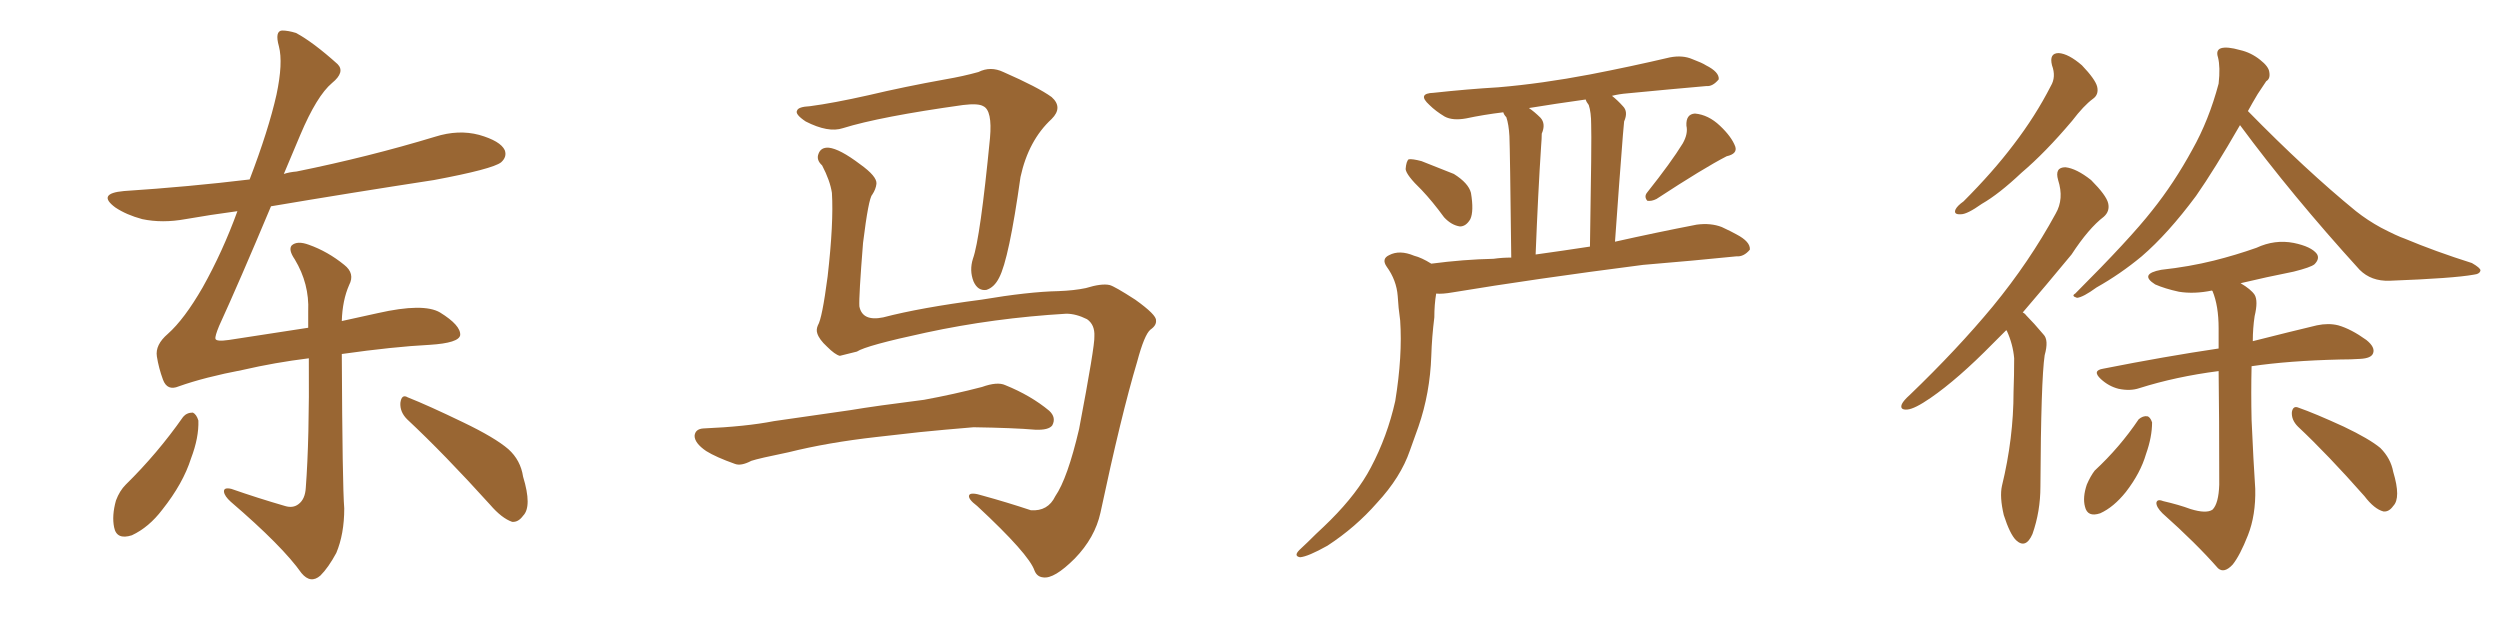 <svg xmlns="http://www.w3.org/2000/svg" xmlns:xlink="http://www.w3.org/1999/xlink" width="600" height="150"><path fill="#996633" padding="10" d="M43.95 100.05L43.95 100.05Q44.82 99.02 46.29 99.02L46.29 99.02Q47.17 99.46 47.61 100.93L47.61 100.93Q47.75 105.03 45.85 110.01L45.85 110.01Q43.95 116.02 38.96 122.31L38.96 122.31Q35.74 126.56 31.64 128.47L31.64 128.47Q27.98 129.64 27.39 126.56L27.39 126.56Q26.81 123.78 27.83 120.12L27.83 120.12Q28.71 117.77 30.18 116.31L30.18 116.31Q37.79 108.84 43.95 100.05ZM97.71 100.63L97.71 100.63Q95.95 98.88 96.09 96.68L96.09 96.68Q96.39 94.48 97.85 95.36L97.85 95.36Q102.69 97.27 111.18 101.37L111.18 101.37Q118.80 105.03 122.02 107.81L122.02 107.81Q124.95 110.45 125.54 114.40L125.54 114.40Q127.73 121.58 125.54 123.78L125.54 123.78Q124.37 125.39 122.90 125.24L122.90 125.24Q120.41 124.37 117.63 121.14L117.63 121.14Q106.64 108.98 97.71 100.63ZM82.03 84.96L82.03 84.96L82.03 84.96Q82.18 116.75 82.62 122.02L82.62 122.02Q82.62 128.17 80.71 132.71L80.71 132.71Q78.81 136.23 76.90 138.13L76.90 138.13Q74.56 140.19 72.36 137.55L72.36 137.55Q67.82 131.10 55.37 120.41L55.37 120.41Q53.91 119.09 53.76 118.07L53.76 118.07Q53.61 116.89 55.52 117.33L55.52 117.33Q61.82 119.53 68.41 121.44L68.41 121.44Q70.31 122.02 71.63 121.00L71.63 121.00Q73.24 119.82 73.39 117.04L73.39 117.04Q74.27 105.47 74.12 85.99L74.12 85.99Q65.92 87.01 58.30 88.77L58.30 88.77Q49.07 90.53 42.92 92.72L42.92 92.72Q40.14 93.90 39.11 91.11L39.11 91.11Q38.09 88.33 37.65 85.55L37.65 85.55Q37.21 82.76 40.28 80.13L40.28 80.13Q44.24 76.61 48.63 68.99L48.63 68.99Q53.47 60.35 56.98 50.68L56.98 50.68Q50.39 51.56 44.53 52.59L44.53 52.59Q38.96 53.61 34.13 52.59L34.13 52.59Q30.32 51.56 27.69 49.80L27.69 49.80Q23.14 46.44 29.74 45.85L29.74 45.85Q45.41 44.82 59.91 43.07L59.91 43.07Q64.45 31.20 66.36 22.71L66.36 22.71Q67.97 15.09 66.94 11.13L66.94 11.13Q65.92 7.47 67.68 7.32L67.68 7.32Q69.14 7.32 71.04 7.91L71.04 7.91Q75.15 10.11 81.01 15.38L81.01 15.38Q82.91 17.29 79.69 19.92L79.69 19.92Q76.03 23.00 72.07 32.37L72.07 32.37Q70.02 37.21 68.12 41.75L68.12 41.75Q69.43 41.31 71.19 41.16L71.19 41.16Q88.48 37.65 104.44 32.81L104.44 32.81Q110.01 31.05 114.99 32.37L114.99 32.37Q120.12 33.84 121.14 36.04L121.14 36.04Q121.73 37.65 120.26 38.96L120.26 38.96Q118.21 40.58 104.15 43.21L104.15 43.21Q84.08 46.29 65.04 49.51L65.04 49.51Q57.42 67.68 52.59 78.22L52.59 78.22Q51.56 80.71 51.71 81.30L51.71 81.30Q51.86 82.03 54.93 81.59L54.93 81.59Q65.19 79.98 73.97 78.66L73.97 78.66Q73.97 76.61 73.97 74.71L73.97 74.71Q74.27 68.12 70.75 62.26L70.75 62.26Q69.14 59.91 70.02 58.89L70.02 58.89Q71.34 57.71 74.12 58.74L74.12 58.74Q78.66 60.35 82.62 63.57L82.62 63.57Q85.25 65.63 83.79 68.41L83.79 68.41Q82.18 72.07 82.03 77.05L82.03 77.05Q86.57 76.03 90.67 75.15L90.67 75.15Q101.66 72.66 105.62 75L105.62 75Q110.60 78.08 110.45 80.42L110.45 80.42Q110.16 82.32 103.13 82.76L103.13 82.76Q94.48 83.20 82.03 84.96ZM255.91 75.29L255.91 75.29Q238.48 76.32 222.22 79.83L222.22 79.83Q207.86 82.91 205.66 84.38L205.66 84.38Q203.32 84.96 201.56 85.40L201.56 85.40Q200.39 85.11 198.49 83.20L198.49 83.20Q196.58 81.45 196.14 79.98L196.14 79.98Q195.85 79.10 196.29 78.08L196.29 78.08Q197.31 76.46 198.63 66.36L198.63 66.36Q200.10 53.47 199.66 46.29L199.66 46.29Q199.22 43.36 197.31 39.70L197.31 39.70Q195.85 38.38 196.44 36.91L196.44 36.91Q197.02 35.30 198.93 35.45L198.93 35.45Q201.56 35.74 206.40 39.40L206.40 39.40Q210.50 42.33 210.35 44.09L210.35 44.09Q210.21 45.41 209.33 46.73L209.33 46.73Q208.45 47.61 207.13 58.30L207.13 58.30Q206.10 71.19 206.25 73.54L206.25 73.54Q206.98 77.20 211.96 76.17L211.96 76.17Q220.90 73.83 235.55 71.92L235.55 71.92Q246.83 70.02 254.00 69.87L254.00 69.87Q257.81 69.73 260.60 69.14L260.60 69.14Q264.40 67.97 266.31 68.41L266.31 68.41Q267.48 68.70 272.46 71.92L272.46 71.92Q277.59 75.59 277.44 76.90L277.44 76.90Q277.59 78.08 276.12 79.10L276.12 79.10Q274.66 80.27 272.90 86.87L272.90 86.87Q269.09 99.61 264.11 123.05L264.11 123.05Q262.79 129.05 257.96 134.03L257.96 134.03Q252.98 139.01 250.34 138.57L250.34 138.57Q248.88 138.43 248.29 136.96L248.29 136.96Q246.97 133.01 234.52 121.44L234.52 121.44Q232.18 119.68 232.62 118.80L232.62 118.80Q233.06 118.07 235.84 118.95L235.84 118.95Q241.70 120.56 247.41 122.46L247.41 122.46Q251.51 122.75 253.27 119.09L253.27 119.09Q256.20 114.84 258.98 102.98L258.98 102.98Q262.79 82.91 262.65 80.71L262.65 80.71Q262.79 77.93 260.89 76.61L260.89 76.61Q258.25 75.29 255.91 75.29ZM194.38 25.49L194.38 25.49Q199.95 24.76 208.45 22.85L208.45 22.85Q217.09 20.80 226.90 19.04L226.90 19.04Q231.15 18.31 234.81 17.29L234.81 17.29Q237.74 15.82 240.82 17.29L240.82 17.29Q249.17 20.95 252.39 23.29L252.39 23.29Q255.18 25.78 252.39 28.56L252.39 28.56Q246.83 33.69 244.92 42.48L244.92 42.48Q242.14 62.26 239.79 66.65L239.79 66.65Q238.62 68.99 236.72 69.58L236.72 69.58Q234.67 69.87 233.64 67.53L233.64 67.53Q232.62 64.89 233.50 62.11L233.50 62.11Q235.25 57.28 237.60 33.11L237.60 33.11Q238.18 26.51 235.99 25.49L235.99 25.49Q234.81 24.76 231.15 25.20L231.15 25.20Q211.23 27.98 202.29 30.76L202.29 30.76Q198.78 31.93 193.36 29.15L193.36 29.15Q190.72 27.39 191.31 26.51L191.31 26.51Q191.60 25.63 194.38 25.49ZM210.35 104.88L210.35 104.88L210.35 104.88Q198.63 106.20 189.26 108.54L189.26 108.54Q182.08 110.01 180.32 110.60L180.32 110.60Q177.83 111.91 176.37 111.33L176.37 111.33Q171.83 109.72 169.48 108.25L169.48 108.25Q166.70 106.35 166.70 104.59L166.70 104.59Q166.85 102.98 168.75 102.83L168.75 102.83Q179.00 102.39 185.74 101.07L185.74 101.07Q192.04 100.20 204.05 98.44L204.05 98.44Q210.21 97.41 221.78 95.95L221.78 95.95Q228.96 94.63 235.69 92.87L235.69 92.87Q239.36 91.55 241.26 92.43L241.26 92.43Q247.41 94.92 251.81 98.58L251.81 98.58Q253.56 100.20 252.54 102.10L252.54 102.10Q251.66 103.27 248.44 103.13L248.44 103.13Q243.31 102.69 233.64 102.54L233.64 102.54Q226.46 103.13 220.75 103.71L220.75 103.71Q215.63 104.30 210.35 104.88ZM341.16 45.56L341.16 45.56Q337.50 42.04 337.35 40.58L337.35 40.58Q337.50 38.67 338.09 38.23L338.09 38.23Q338.96 38.09 341.16 38.67L341.16 38.67Q345.26 40.28 348.93 41.75L348.93 41.75Q352.44 43.95 353.03 46.29L353.03 46.29Q353.76 50.68 352.88 52.59L352.88 52.59Q351.86 54.35 350.39 54.35L350.39 54.35Q348.34 54.05 346.58 52.15L346.58 52.15Q343.80 48.34 341.16 45.56ZM403.86 34.42L403.86 34.42Q405.18 32.08 404.74 30.18L404.74 30.18Q404.59 27.39 406.79 27.25L406.79 27.25Q410.01 27.54 412.79 30.18L412.79 30.18Q415.58 32.81 416.46 35.16L416.46 35.16Q417.04 36.91 414.40 37.50L414.40 37.50Q408.98 40.28 397.56 47.75L397.56 47.75Q396.39 48.34 395.36 48.19L395.36 48.19Q394.48 47.17 395.36 46.14L395.36 46.14Q401.07 38.96 403.86 34.42ZM343.51 63.28L343.51 63.28Q351.27 62.26 358.45 62.11L358.45 62.11Q360.50 61.82 362.70 61.82L362.70 61.82Q362.40 35.74 362.26 32.67L362.26 32.67Q362.11 29.88 361.52 28.13L361.52 28.13Q360.94 27.54 360.79 26.95L360.79 26.95Q355.96 27.54 351.86 28.42L351.86 28.42Q348.63 29.00 346.73 27.98L346.73 27.98Q344.53 26.66 343.07 25.20L343.07 25.20Q339.99 22.41 344.09 22.27L344.09 22.27Q352.15 21.39 359.62 20.95L359.62 20.95Q370.02 20.07 381.59 17.87L381.59 17.87Q391.41 15.97 400.78 13.77L400.78 13.77Q403.86 13.18 406.20 14.21L406.20 14.21Q408.54 15.09 409.42 15.67L409.42 15.67Q412.65 17.29 412.50 19.04L412.50 19.04Q411.04 20.80 409.57 20.65L409.57 20.65Q401.07 21.39 390.53 22.41L390.53 22.41Q388.62 22.56 386.87 23.00L386.87 23.00Q388.18 24.02 389.50 25.49L389.50 25.49Q390.82 26.81 389.79 29.15L389.79 29.15Q389.65 30.47 389.50 32.37L389.50 32.37Q388.62 43.51 387.60 58.01L387.60 58.01Q397.41 55.81 407.23 53.91L407.23 53.91Q410.60 53.47 413.23 54.49L413.23 54.49Q415.72 55.66 416.75 56.25L416.75 56.25Q420.12 58.01 419.97 59.91L419.97 59.91Q418.51 61.67 416.75 61.52L416.75 61.52Q406.64 62.55 394.34 63.57L394.34 63.57Q368.12 66.94 348.63 70.17L348.63 70.17Q346.14 70.61 344.68 70.46L344.68 70.46Q344.24 73.10 344.24 76.17L344.24 76.17Q343.65 80.86 343.51 85.40L343.51 85.40Q343.21 94.34 340.43 102.39L340.43 102.39Q339.40 105.32 338.38 108.11L338.38 108.11Q336.18 114.55 330.47 120.70L330.47 120.70Q325.34 126.56 318.60 130.96L318.60 130.96Q313.92 133.59 312.01 133.74L312.01 133.74Q310.40 133.45 311.87 131.98L311.87 131.98Q313.92 130.08 315.82 128.17L315.82 128.17Q317.87 126.27 319.34 124.80L319.34 124.80Q325.78 118.36 329.00 112.21L329.00 112.21Q332.96 104.74 334.86 96.24L334.86 96.24Q336.62 85.40 336.04 76.90L336.04 76.90Q335.60 73.83 335.45 71.04L335.45 71.04Q335.16 67.24 332.81 64.01L332.81 64.01Q331.49 62.11 333.40 61.23L333.40 61.23Q335.89 59.91 339.40 61.38L339.40 61.38Q341.16 61.82 343.51 63.28ZM368.55 61.08L368.55 61.08L368.55 61.08Q374.85 60.21 381.59 59.18L381.59 59.18Q382.03 33.11 381.88 29.88L381.88 29.88Q381.88 26.95 381.30 25.20L381.30 25.20Q380.71 24.46 380.57 23.88L380.57 23.88Q373.24 24.90 366.94 25.93L366.94 25.93Q368.26 26.81 369.73 28.27L369.73 28.27Q371.04 29.74 370.02 32.08L370.02 32.08Q370.02 33.25 369.87 35.01L369.87 35.01Q369.14 46.14 368.55 61.08ZM492.48 15.67L492.48 15.67Q491.75 12.74 494.09 12.74L494.09 12.74Q496.44 12.89 499.66 15.67L499.66 15.67Q502.88 19.04 503.32 20.80L503.32 20.80Q503.76 22.71 502.29 23.73L502.29 23.73Q500.10 25.34 497.31 29.00L497.31 29.00Q490.87 36.62 485.16 41.46L485.16 41.46Q479.74 46.58 475.63 48.93L475.63 48.93Q472.12 51.42 470.65 51.42L470.65 51.42Q468.75 51.56 469.34 50.24L469.34 50.24Q469.78 49.37 471.24 48.34L471.24 48.34Q478.27 41.31 483.25 34.72L483.25 34.72Q488.53 27.83 492.19 20.65L492.19 20.65Q493.51 18.46 492.48 15.67ZM481.49 79.25L481.49 79.25Q479.74 81.01 478.27 82.47L478.27 82.47Q469.92 90.97 463.33 95.51L463.33 95.51Q459.52 98.14 457.76 98.29L457.76 98.29Q455.86 98.44 456.45 96.97L456.45 96.97Q456.88 96.09 458.35 94.78L458.35 94.78Q469.78 83.79 478.27 73.54L478.27 73.54Q487.06 62.84 493.36 51.27L493.36 51.27Q495.41 47.75 493.95 43.21L493.95 43.21Q493.07 40.14 495.70 40.14L495.70 40.14Q498.34 40.43 501.86 43.21L501.86 43.21Q505.52 46.88 505.96 48.78L505.96 48.78Q506.40 50.68 504.93 52.00L504.93 52.00Q501.27 54.79 497.17 61.08L497.17 61.08Q490.87 68.70 485.45 75L485.45 75Q485.89 75.15 486.33 75.73L486.33 75.73Q488.09 77.49 490.43 80.27L490.43 80.27Q491.75 81.59 490.72 85.25L490.72 85.25Q489.84 91.11 489.70 116.75L489.70 116.75Q489.70 122.75 487.79 128.17L487.79 128.17Q486.18 131.84 483.84 129.64L483.84 129.64Q482.37 128.17 480.91 123.63L480.91 123.63Q479.88 119.24 480.47 116.60L480.47 116.60Q483.25 105.18 483.25 94.04L483.25 94.04Q483.40 90.09 483.40 85.99L483.40 85.99Q483.11 82.62 481.64 79.39L481.64 79.39Q481.49 79.25 481.49 79.25ZM537.60 30.03L537.60 30.03Q531.45 40.72 527.05 47.02L527.05 47.02Q520.31 56.10 514.01 61.52L514.01 61.52Q508.89 65.77 503.17 68.99L503.17 68.99Q499.95 71.34 498.49 71.48L498.49 71.48Q497.02 71.04 498.05 70.46L498.05 70.46Q511.23 57.28 516.50 50.54L516.50 50.54Q521.78 43.95 526.17 35.89L526.17 35.89Q530.13 28.86 532.47 20.07L532.47 20.07Q532.91 16.11 532.32 13.77L532.32 13.77Q531.74 12.01 533.06 11.57L533.06 11.57Q534.52 11.13 537.60 12.01L537.60 12.01Q540.23 12.60 542.43 14.36L542.43 14.36Q544.48 15.97 544.63 17.29L544.63 17.29Q544.92 18.90 543.90 19.48L543.90 19.48Q543.16 20.65 541.85 22.56L541.85 22.56Q540.53 24.76 539.50 26.66L539.50 26.66Q553.42 40.87 565.43 50.68L565.43 50.68Q568.21 52.88 571.44 54.64L571.44 54.64Q575.39 56.69 577.15 57.28L577.15 57.28Q584.47 60.35 593.26 63.13L593.26 63.13Q595.31 64.31 595.31 64.89L595.31 64.89Q595.17 65.77 593.70 65.92L593.70 65.92Q588.87 66.80 573.49 67.38L573.49 67.38Q569.09 67.53 566.31 64.75L566.31 64.75Q550.05 46.88 537.60 30.03ZM525.73 122.17L525.73 122.17Q529.54 123.34 531.01 122.31L531.01 122.31Q532.47 120.85 532.62 116.31L532.62 116.31Q532.62 99.61 532.47 89.06L532.47 89.06Q522.22 90.38 513.43 93.16L513.43 93.16Q511.23 93.90 508.45 93.31L508.45 93.31Q506.10 92.72 504.20 90.97L504.20 90.97Q502.00 88.92 504.79 88.48L504.79 88.48Q519.58 85.55 532.47 83.64L532.47 83.64Q532.47 80.71 532.47 78.81L532.47 78.81Q532.47 73.39 531.01 69.87L531.01 69.87Q530.86 69.73 530.86 69.73L530.86 69.73Q526.61 70.61 522.95 70.02L522.95 70.02Q519.58 69.29 517.24 68.26L517.24 68.26Q513.28 65.77 518.70 64.75L518.70 64.75Q525.44 64.01 531.30 62.55L531.30 62.55Q536.57 61.23 541.55 59.47L541.55 59.47Q545.95 57.42 550.49 58.30L550.49 58.30Q554.74 59.18 556.05 60.94L556.05 60.94Q556.79 62.11 555.47 63.43L555.47 63.43Q554.59 64.16 550.49 65.19L550.49 65.19Q543.90 66.50 537.74 67.97L537.74 67.97Q540.23 69.43 541.11 70.75L541.11 70.75Q541.99 72.22 541.11 75.88L541.11 75.88Q540.67 78.81 540.67 81.88L540.67 81.88Q549.90 79.54 556.05 78.08L556.05 78.08Q558.84 77.49 561.18 78.08L561.18 78.08Q564.26 78.96 567.92 81.59L567.92 81.59Q570.12 83.35 569.53 84.81L569.53 84.81Q569.09 85.99 566.46 86.13L566.46 86.13Q564.26 86.28 561.62 86.28L561.62 86.28Q549.32 86.57 540.38 87.89L540.38 87.89Q540.23 94.19 540.38 100.78L540.38 100.78Q540.82 110.74 541.26 117.33L541.26 117.33Q541.41 123.63 539.50 128.47L539.50 128.47Q537.60 133.30 535.84 135.50L535.84 135.50Q533.79 137.70 532.32 136.38L532.32 136.38Q527.05 130.37 518.99 123.19L518.99 123.19Q517.53 121.73 517.53 120.70L517.53 120.70Q517.68 119.68 519.14 120.26L519.14 120.26Q522.95 121.14 525.73 122.17ZM513.28 100.63L513.28 100.63Q514.31 99.76 515.33 99.90L515.33 99.90Q516.06 100.05 516.50 101.37L516.50 101.37Q516.50 104.88 515.04 108.98L515.04 108.98Q513.72 113.53 510.21 118.07L510.21 118.07Q507.28 121.73 504.05 123.19L504.05 123.19Q500.98 124.22 500.39 121.58L500.39 121.58Q499.80 119.38 500.83 116.31L500.83 116.31Q501.71 114.26 502.73 112.94L502.73 112.94Q508.74 107.37 513.28 100.63ZM551.51 102.39L551.51 102.39L551.51 102.39Q549.90 100.78 550.05 98.88L550.05 98.88Q550.34 97.27 551.66 97.85L551.66 97.85Q555.47 99.17 562.50 102.39L562.50 102.39Q568.65 105.32 571.29 107.52L571.29 107.52Q573.78 110.01 574.37 113.23L574.37 113.23Q576.27 119.53 574.37 121.44L574.37 121.44Q573.34 122.90 572.02 122.75L572.02 122.75Q569.82 122.17 567.48 119.09L567.48 119.09Q558.69 109.13 551.51 102.39Z"/></svg>